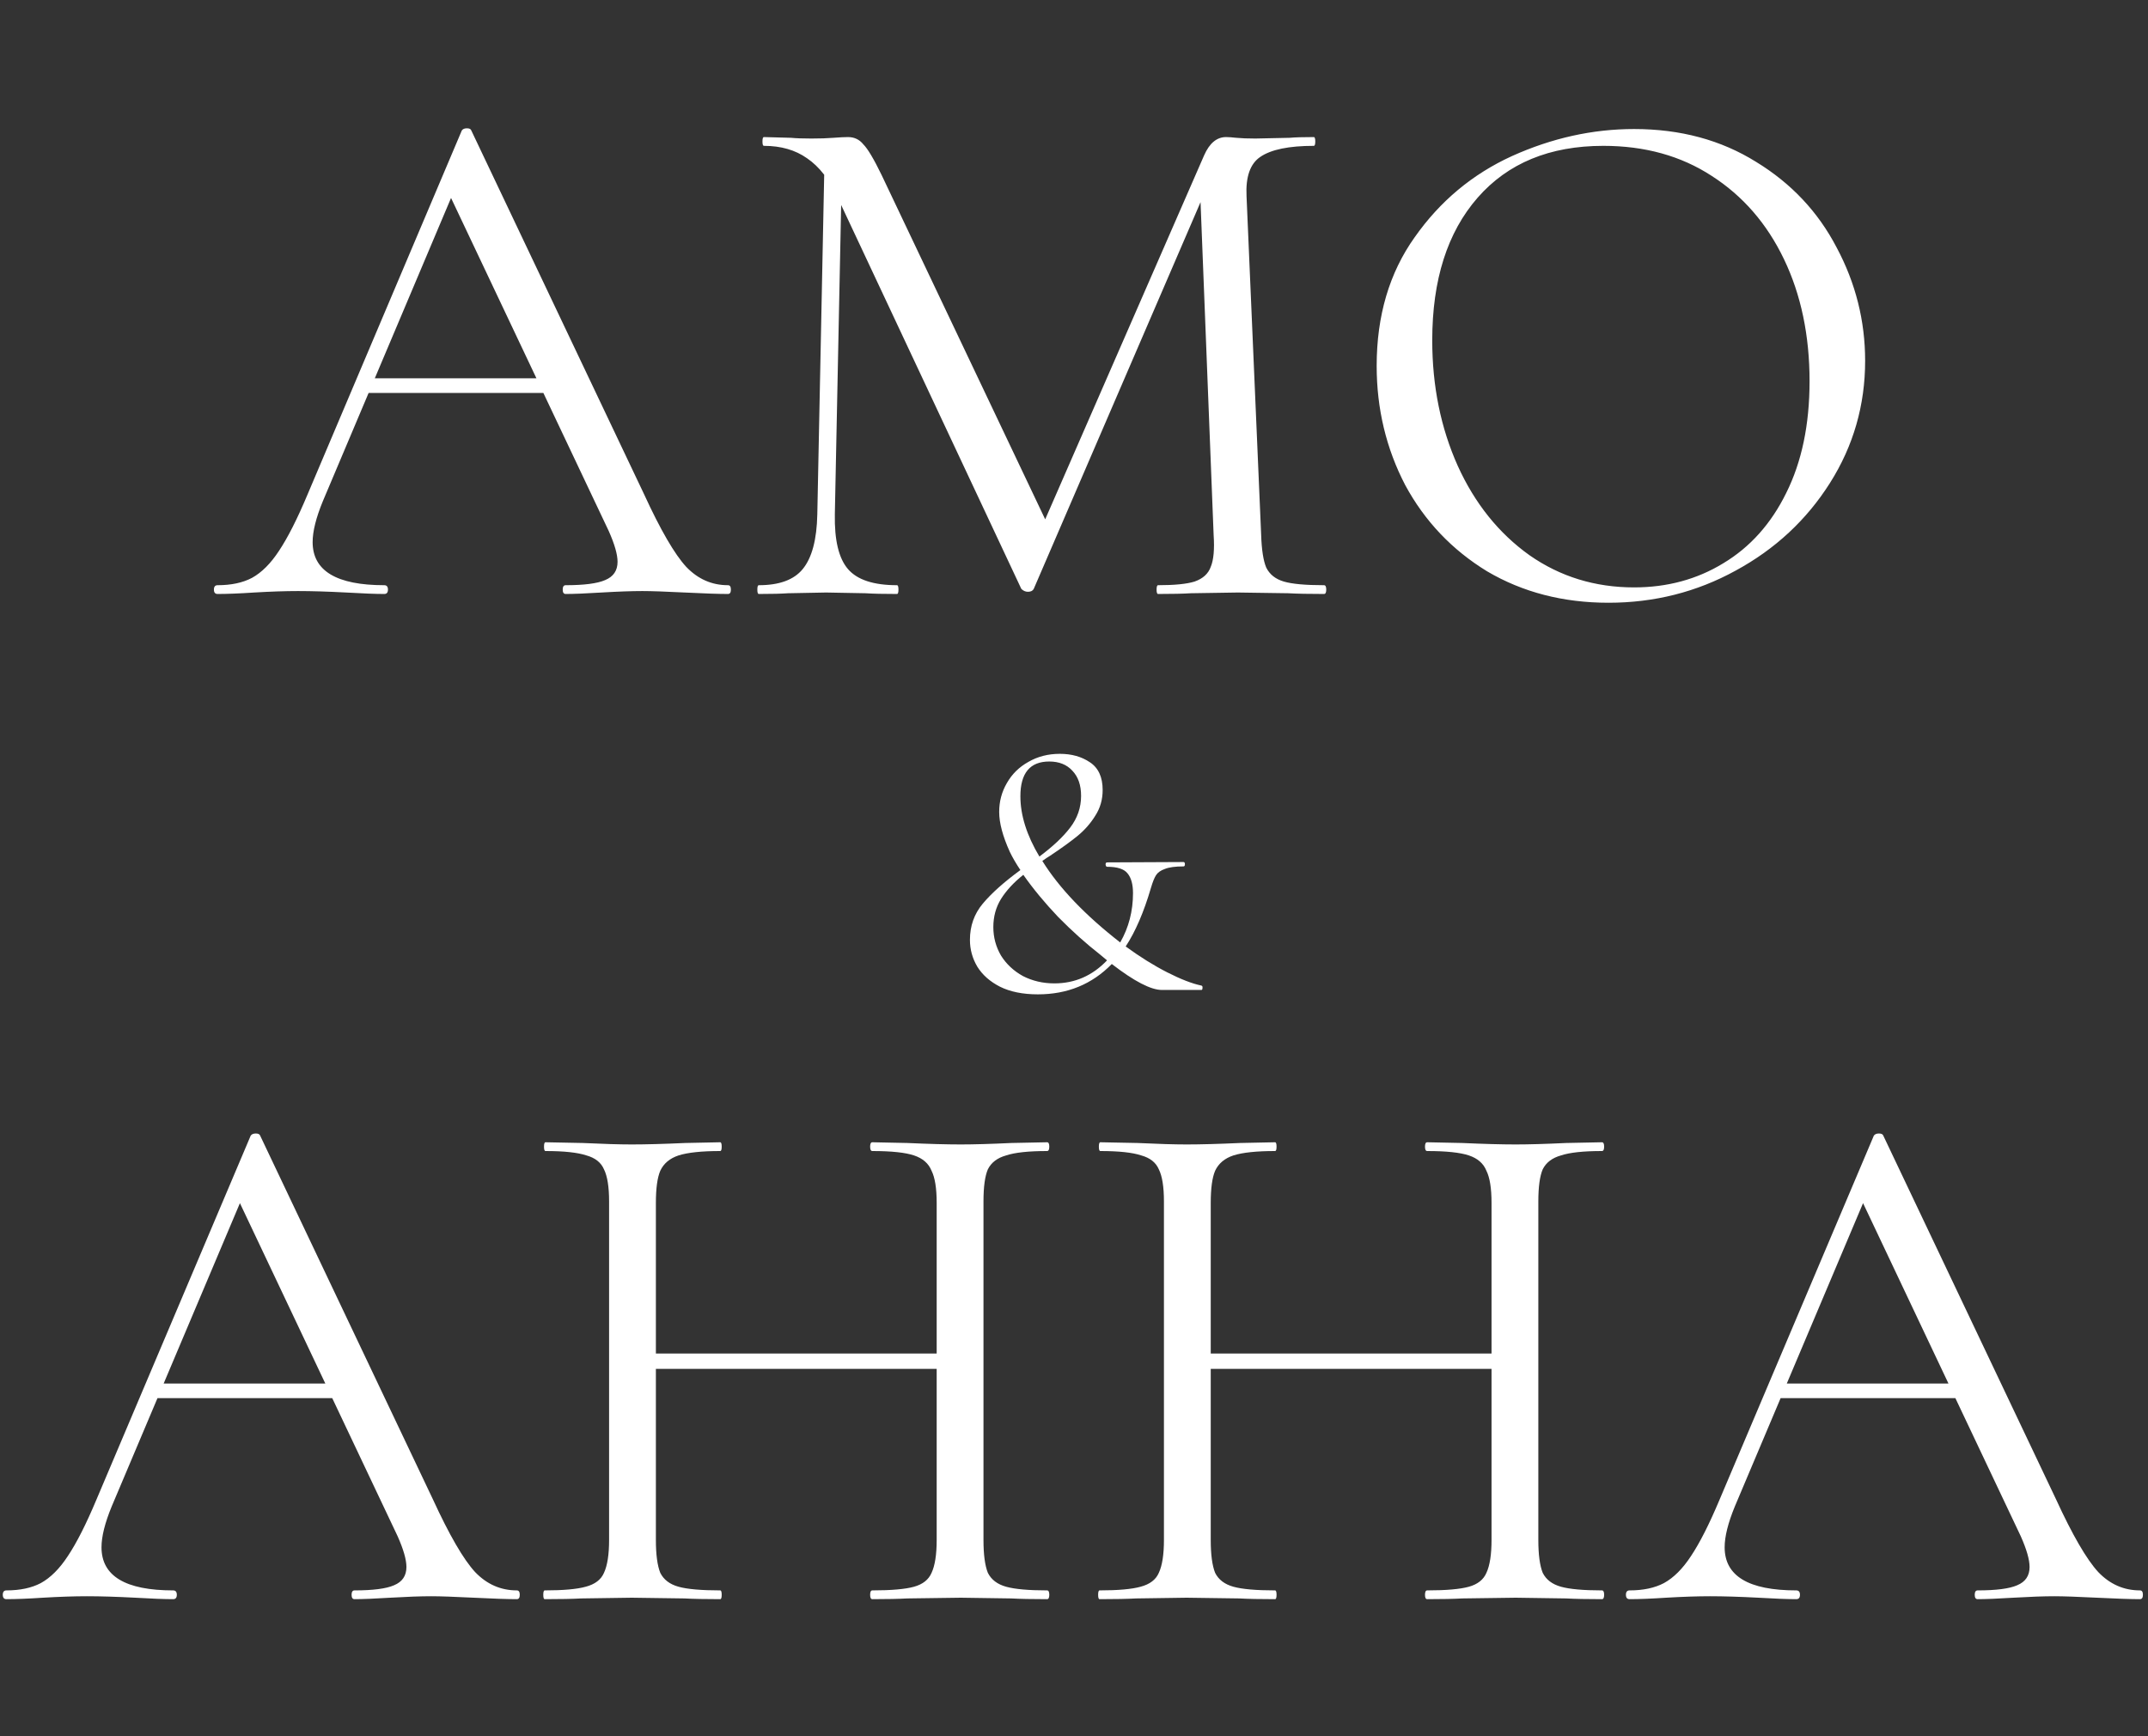 <?xml version="1.0" encoding="UTF-8"?> <svg xmlns="http://www.w3.org/2000/svg" width="141" height="114" viewBox="0 0 141 114" fill="none"><rect x="0" y="0" width="141" height="114" fill="#333333" stroke="none"/><path d="M24.026 24.84H36.746L37.082 25.8H23.546L24.026 24.84ZM47.786 38.424C47.914 38.424 47.978 38.52 47.978 38.712C47.978 38.904 47.914 39 47.786 39C47.178 39 46.234 38.968 44.954 38.904C43.674 38.84 42.746 38.808 42.17 38.808C41.466 38.808 40.57 38.84 39.482 38.904C38.458 38.968 37.674 39 37.13 39C37.002 39 36.938 38.904 36.938 38.712C36.938 38.52 37.002 38.424 37.13 38.424C38.346 38.424 39.21 38.312 39.722 38.088C40.266 37.864 40.538 37.464 40.538 36.888C40.538 36.408 40.346 35.736 39.962 34.872L29.306 12.36L30.506 10.872L21.194 32.904C20.746 33.992 20.522 34.888 20.522 35.592C20.522 37.48 22.09 38.424 25.226 38.424C25.386 38.424 25.466 38.52 25.466 38.712C25.466 38.904 25.386 39 25.226 39C24.65 39 23.818 38.968 22.73 38.904C21.514 38.84 20.458 38.808 19.562 38.808C18.73 38.808 17.77 38.84 16.682 38.904C15.722 38.968 14.922 39 14.282 39C14.122 39 14.042 38.904 14.042 38.712C14.042 38.52 14.122 38.424 14.282 38.424C15.178 38.424 15.93 38.264 16.538 37.944C17.178 37.592 17.77 37 18.314 36.168C18.89 35.304 19.514 34.072 20.186 32.472L30.314 8.568C30.378 8.472 30.49 8.424 30.65 8.424C30.81 8.424 30.906 8.472 30.938 8.568L42.266 32.424C43.354 34.792 44.282 36.392 45.05 37.224C45.818 38.024 46.73 38.424 47.786 38.424ZM54.13 10.104L55.282 10.2L54.801 33.768C54.77 35.464 55.057 36.664 55.666 37.368C56.273 38.072 57.346 38.424 58.882 38.424C58.946 38.424 58.977 38.52 58.977 38.712C58.977 38.904 58.946 39 58.882 39C57.986 39 57.297 38.984 56.818 38.952L54.225 38.904L51.73 38.952C51.282 38.984 50.642 39 49.809 39C49.745 39 49.714 38.904 49.714 38.712C49.714 38.52 49.745 38.424 49.809 38.424C51.154 38.424 52.114 38.072 52.69 37.368C53.297 36.632 53.617 35.432 53.65 33.768L54.13 10.104ZM86.913 38.424C87.01 38.424 87.058 38.52 87.058 38.712C87.058 38.904 87.01 39 86.913 39C85.921 39 85.138 38.984 84.561 38.952L81.249 38.904L78.177 38.952C77.665 38.984 76.945 39 76.017 39C75.954 39 75.921 38.904 75.921 38.712C75.921 38.52 75.954 38.424 76.017 38.424C77.106 38.424 77.906 38.344 78.418 38.184C78.962 37.992 79.314 37.672 79.474 37.224C79.665 36.776 79.73 36.072 79.665 35.112L78.754 11.928L80.338 9.72L67.858 38.664C67.793 38.792 67.665 38.856 67.474 38.856C67.314 38.856 67.169 38.792 67.041 38.664L54.993 12.984C54.45 11.8 53.778 10.936 52.977 10.392C52.209 9.848 51.266 9.576 50.145 9.576C50.081 9.576 50.05 9.48 50.05 9.288C50.05 9.096 50.081 9 50.145 9L51.922 9.048C52.242 9.08 52.69 9.096 53.266 9.096C53.842 9.096 54.322 9.08 54.706 9.048C55.121 9.016 55.441 9 55.666 9C56.081 9 56.417 9.16 56.673 9.48C56.962 9.768 57.361 10.44 57.873 11.496L68.817 34.536L67.329 37.032L79.041 10.2C79.394 9.4 79.874 9 80.481 9C80.641 9 80.865 9.016 81.153 9.048C81.474 9.08 81.889 9.096 82.401 9.096L84.657 9.048C85.01 9.016 85.537 9 86.242 9C86.305 9 86.338 9.096 86.338 9.288C86.338 9.48 86.305 9.576 86.242 9.576C84.609 9.576 83.442 9.816 82.737 10.296C82.066 10.744 81.761 11.608 81.826 12.888L82.785 35.112C82.817 36.104 82.93 36.824 83.121 37.272C83.346 37.72 83.73 38.024 84.273 38.184C84.817 38.344 85.698 38.424 86.913 38.424ZM105.584 39.576C102.608 39.576 99.952 38.888 97.616 37.512C95.312 36.104 93.52 34.216 92.24 31.848C90.992 29.448 90.368 26.84 90.368 24.024C90.368 20.728 91.2 17.912 92.864 15.576C94.528 13.208 96.656 11.432 99.248 10.248C101.872 9.064 104.544 8.472 107.264 8.472C110.304 8.472 112.976 9.192 115.28 10.632C117.584 12.04 119.344 13.912 120.56 16.248C121.808 18.584 122.432 21.064 122.432 23.688C122.432 26.6 121.664 29.272 120.128 31.704C118.592 34.136 116.528 36.056 113.936 37.464C111.376 38.872 108.592 39.576 105.584 39.576ZM107.264 38.568C109.44 38.568 111.392 38.04 113.12 36.984C114.88 35.928 116.256 34.392 117.248 32.376C118.272 30.328 118.784 27.88 118.784 25.032C118.784 22.024 118.224 19.352 117.104 17.016C115.984 14.68 114.4 12.856 112.352 11.544C110.336 10.232 107.968 9.576 105.248 9.576C101.728 9.576 98.976 10.712 96.992 12.984C95.008 15.256 94.016 18.376 94.016 22.344C94.016 25.352 94.576 28.104 95.696 30.6C96.816 33.064 98.384 35.016 100.4 36.456C102.416 37.864 104.704 38.568 107.264 38.568Z" fill="white"></path><path d="M78.861 64.712C78.925 64.728 78.949 64.784 78.933 64.88C78.933 64.96 78.909 65 78.861 65H76.269C75.549 65 74.453 64.432 72.981 63.296C71.685 64.624 70.069 65.288 68.133 65.288C67.141 65.288 66.309 65.12 65.637 64.784C64.981 64.448 64.485 64.008 64.149 63.464C63.829 62.92 63.669 62.336 63.669 61.712C63.669 60.8 63.949 60.008 64.509 59.336C65.085 58.648 65.909 57.912 66.981 57.128C66.693 56.696 66.461 56.296 66.285 55.928C65.821 54.904 65.589 54.032 65.589 53.312C65.589 52.624 65.757 51.992 66.093 51.416C66.429 50.824 66.901 50.36 67.509 50.024C68.117 49.672 68.805 49.496 69.573 49.496C70.341 49.496 70.997 49.68 71.541 50.048C72.101 50.416 72.381 51.024 72.381 51.872C72.381 52.496 72.221 53.056 71.901 53.552C71.597 54.048 71.213 54.488 70.749 54.872C70.301 55.24 69.693 55.68 68.925 56.192C68.813 56.256 68.645 56.368 68.421 56.528C69.525 58.304 71.229 60.088 73.533 61.88C74.093 60.904 74.373 59.824 74.373 58.64C74.373 58.064 74.253 57.632 74.013 57.344C73.789 57.056 73.341 56.912 72.669 56.912C72.621 56.912 72.589 56.864 72.573 56.768C72.573 56.672 72.605 56.624 72.669 56.624L77.685 56.6C77.749 56.6 77.781 56.648 77.781 56.744C77.781 56.84 77.749 56.888 77.685 56.888C77.141 56.888 76.733 56.944 76.461 57.056C76.189 57.152 75.997 57.288 75.885 57.464C75.773 57.64 75.661 57.92 75.549 58.304C75.085 59.888 74.533 61.168 73.893 62.144C74.837 62.832 75.749 63.4 76.629 63.848C77.509 64.296 78.253 64.584 78.861 64.712ZM66.981 52.28C66.981 53.528 67.397 54.848 68.229 56.24C69.109 55.584 69.781 54.952 70.245 54.344C70.725 53.72 70.965 53.024 70.965 52.256C70.965 51.552 70.773 51 70.389 50.6C70.021 50.2 69.517 50 68.877 50C67.613 50 66.981 50.76 66.981 52.28ZM69.213 64.568C70.557 64.568 71.709 64.064 72.669 63.056L72.237 62.696C71.277 61.944 70.349 61.112 69.453 60.2C68.573 59.272 67.813 58.352 67.173 57.44C66.549 57.936 66.061 58.464 65.709 59.024C65.373 59.568 65.205 60.184 65.205 60.872C65.205 61.544 65.373 62.168 65.709 62.744C66.061 63.304 66.541 63.752 67.149 64.088C67.773 64.408 68.461 64.568 69.213 64.568Z" fill="white"></path><path d="M10.167 90.84H22.887L23.223 91.8H9.687L10.167 90.84ZM33.927 104.424C34.055 104.424 34.119 104.52 34.119 104.712C34.119 104.904 34.055 105 33.927 105C33.319 105 32.375 104.968 31.095 104.904C29.815 104.84 28.887 104.808 28.311 104.808C27.607 104.808 26.711 104.84 25.623 104.904C24.599 104.968 23.815 105 23.271 105C23.143 105 23.079 104.904 23.079 104.712C23.079 104.52 23.143 104.424 23.271 104.424C24.487 104.424 25.351 104.312 25.863 104.088C26.407 103.864 26.679 103.464 26.679 102.888C26.679 102.408 26.487 101.736 26.103 100.872L15.447 78.36L16.647 76.872L7.335 98.904C6.887 99.992 6.663 100.888 6.663 101.592C6.663 103.48 8.231 104.424 11.367 104.424C11.527 104.424 11.607 104.52 11.607 104.712C11.607 104.904 11.527 105 11.367 105C10.791 105 9.959 104.968 8.871 104.904C7.655 104.84 6.599 104.808 5.703 104.808C4.871 104.808 3.911 104.84 2.823 104.904C1.863 104.968 1.063 105 0.423 105C0.263 105 0.183 104.904 0.183 104.712C0.183 104.52 0.263 104.424 0.423 104.424C1.319 104.424 2.071 104.264 2.679 103.944C3.319 103.592 3.911 103 4.455 102.168C5.031 101.304 5.655 100.072 6.327 98.472L16.455 74.568C16.519 74.472 16.631 74.424 16.791 74.424C16.951 74.424 17.047 74.472 17.079 74.568L28.407 98.424C29.495 100.792 30.423 102.392 31.191 103.224C31.959 104.024 32.871 104.424 33.927 104.424ZM61.486 78.984C61.486 78.024 61.374 77.32 61.15 76.872C60.958 76.392 60.574 76.056 59.998 75.864C59.422 75.672 58.51 75.576 57.262 75.576C57.166 75.576 57.118 75.48 57.118 75.288C57.118 75.096 57.166 75 57.262 75L59.566 75.048C60.974 75.112 62.142 75.144 63.07 75.144C63.934 75.144 65.038 75.112 66.382 75.048L68.734 75C68.83 75 68.878 75.096 68.878 75.288C68.878 75.48 68.83 75.576 68.734 75.576C67.518 75.576 66.622 75.672 66.046 75.864C65.47 76.024 65.07 76.328 64.846 76.776C64.654 77.224 64.558 77.928 64.558 78.888V101.112C64.558 102.072 64.654 102.792 64.846 103.272C65.07 103.72 65.47 104.024 66.046 104.184C66.622 104.344 67.518 104.424 68.734 104.424C68.83 104.424 68.878 104.52 68.878 104.712C68.878 104.904 68.83 105 68.734 105C67.742 105 66.958 104.984 66.382 104.952L63.07 104.904L59.566 104.952C58.99 104.984 58.222 105 57.262 105C57.166 105 57.118 104.904 57.118 104.712C57.118 104.52 57.166 104.424 57.262 104.424C58.51 104.424 59.422 104.344 59.998 104.184C60.574 104.024 60.958 103.72 61.15 103.272C61.374 102.792 61.486 102.072 61.486 101.112V78.984ZM41.374 88.872H62.83V89.88H41.374V88.872ZM39.982 78.888C39.982 77.928 39.87 77.224 39.646 76.776C39.454 76.328 39.07 76.024 38.494 75.864C37.918 75.672 37.022 75.576 35.806 75.576C35.742 75.576 35.71 75.48 35.71 75.288C35.71 75.096 35.742 75 35.806 75L38.254 75.048C39.598 75.112 40.67 75.144 41.47 75.144C42.398 75.144 43.566 75.112 44.974 75.048L47.278 75C47.342 75 47.374 75.096 47.374 75.288C47.374 75.48 47.342 75.576 47.278 75.576C46.062 75.576 45.15 75.672 44.542 75.864C43.966 76.056 43.566 76.392 43.342 76.872C43.15 77.32 43.054 78.024 43.054 78.984V101.112C43.054 102.072 43.15 102.792 43.342 103.272C43.566 103.72 43.966 104.024 44.542 104.184C45.118 104.344 46.03 104.424 47.278 104.424C47.342 104.424 47.374 104.52 47.374 104.712C47.374 104.904 47.342 105 47.278 105C46.286 105 45.502 104.984 44.926 104.952L41.47 104.904L38.158 104.952C37.582 104.984 36.782 105 35.758 105C35.694 105 35.662 104.904 35.662 104.712C35.662 104.52 35.694 104.424 35.758 104.424C36.974 104.424 37.87 104.344 38.446 104.184C39.054 104.024 39.454 103.72 39.646 103.272C39.87 102.792 39.982 102.072 39.982 101.112V78.888ZM97.908 78.984C97.908 78.024 97.796 77.32 97.572 76.872C97.38 76.392 96.996 76.056 96.42 75.864C95.844 75.672 94.932 75.576 93.684 75.576C93.588 75.576 93.54 75.48 93.54 75.288C93.54 75.096 93.588 75 93.684 75L95.988 75.048C97.396 75.112 98.564 75.144 99.492 75.144C100.356 75.144 101.46 75.112 102.804 75.048L105.156 75C105.252 75 105.3 75.096 105.3 75.288C105.3 75.48 105.252 75.576 105.156 75.576C103.94 75.576 103.044 75.672 102.468 75.864C101.892 76.024 101.492 76.328 101.268 76.776C101.076 77.224 100.98 77.928 100.98 78.888V101.112C100.98 102.072 101.076 102.792 101.268 103.272C101.492 103.72 101.892 104.024 102.468 104.184C103.044 104.344 103.94 104.424 105.156 104.424C105.252 104.424 105.3 104.52 105.3 104.712C105.3 104.904 105.252 105 105.156 105C104.164 105 103.38 104.984 102.804 104.952L99.492 104.904L95.988 104.952C95.412 104.984 94.644 105 93.684 105C93.588 105 93.54 104.904 93.54 104.712C93.54 104.52 93.588 104.424 93.684 104.424C94.932 104.424 95.844 104.344 96.42 104.184C96.996 104.024 97.38 103.72 97.572 103.272C97.796 102.792 97.908 102.072 97.908 101.112V78.984ZM77.796 88.872H99.252V89.88H77.796V88.872ZM76.404 78.888C76.404 77.928 76.292 77.224 76.068 76.776C75.876 76.328 75.492 76.024 74.916 75.864C74.34 75.672 73.444 75.576 72.228 75.576C72.164 75.576 72.132 75.48 72.132 75.288C72.132 75.096 72.164 75 72.228 75L74.676 75.048C76.02 75.112 77.092 75.144 77.892 75.144C78.82 75.144 79.988 75.112 81.396 75.048L83.7 75C83.764 75 83.796 75.096 83.796 75.288C83.796 75.48 83.764 75.576 83.7 75.576C82.484 75.576 81.572 75.672 80.964 75.864C80.388 76.056 79.988 76.392 79.764 76.872C79.572 77.32 79.476 78.024 79.476 78.984V101.112C79.476 102.072 79.572 102.792 79.764 103.272C79.988 103.72 80.388 104.024 80.964 104.184C81.54 104.344 82.452 104.424 83.7 104.424C83.764 104.424 83.796 104.52 83.796 104.712C83.796 104.904 83.764 105 83.7 105C82.708 105 81.924 104.984 81.348 104.952L77.892 104.904L74.58 104.952C74.004 104.984 73.204 105 72.18 105C72.116 105 72.084 104.904 72.084 104.712C72.084 104.52 72.116 104.424 72.18 104.424C73.396 104.424 74.292 104.344 74.868 104.184C75.476 104.024 75.876 103.72 76.068 103.272C76.292 102.792 76.404 102.072 76.404 101.112V78.888ZM116.714 90.84H129.434L129.77 91.8H116.234L116.714 90.84ZM140.474 104.424C140.602 104.424 140.666 104.52 140.666 104.712C140.666 104.904 140.602 105 140.474 105C139.866 105 138.922 104.968 137.642 104.904C136.362 104.84 135.434 104.808 134.858 104.808C134.154 104.808 133.258 104.84 132.17 104.904C131.146 104.968 130.362 105 129.818 105C129.69 105 129.626 104.904 129.626 104.712C129.626 104.52 129.69 104.424 129.818 104.424C131.034 104.424 131.898 104.312 132.41 104.088C132.954 103.864 133.226 103.464 133.226 102.888C133.226 102.408 133.034 101.736 132.65 100.872L121.994 78.36L123.194 76.872L113.882 98.904C113.434 99.992 113.21 100.888 113.21 101.592C113.21 103.48 114.778 104.424 117.914 104.424C118.074 104.424 118.154 104.52 118.154 104.712C118.154 104.904 118.074 105 117.914 105C117.338 105 116.506 104.968 115.418 104.904C114.202 104.84 113.146 104.808 112.25 104.808C111.418 104.808 110.458 104.84 109.37 104.904C108.41 104.968 107.61 105 106.97 105C106.81 105 106.73 104.904 106.73 104.712C106.73 104.52 106.81 104.424 106.97 104.424C107.866 104.424 108.618 104.264 109.226 103.944C109.866 103.592 110.458 103 111.002 102.168C111.578 101.304 112.202 100.072 112.874 98.472L123.002 74.568C123.066 74.472 123.178 74.424 123.338 74.424C123.498 74.424 123.594 74.472 123.626 74.568L134.954 98.424C136.042 100.792 136.97 102.392 137.738 103.224C138.506 104.024 139.418 104.424 140.474 104.424Z" fill="white"></path></svg> 